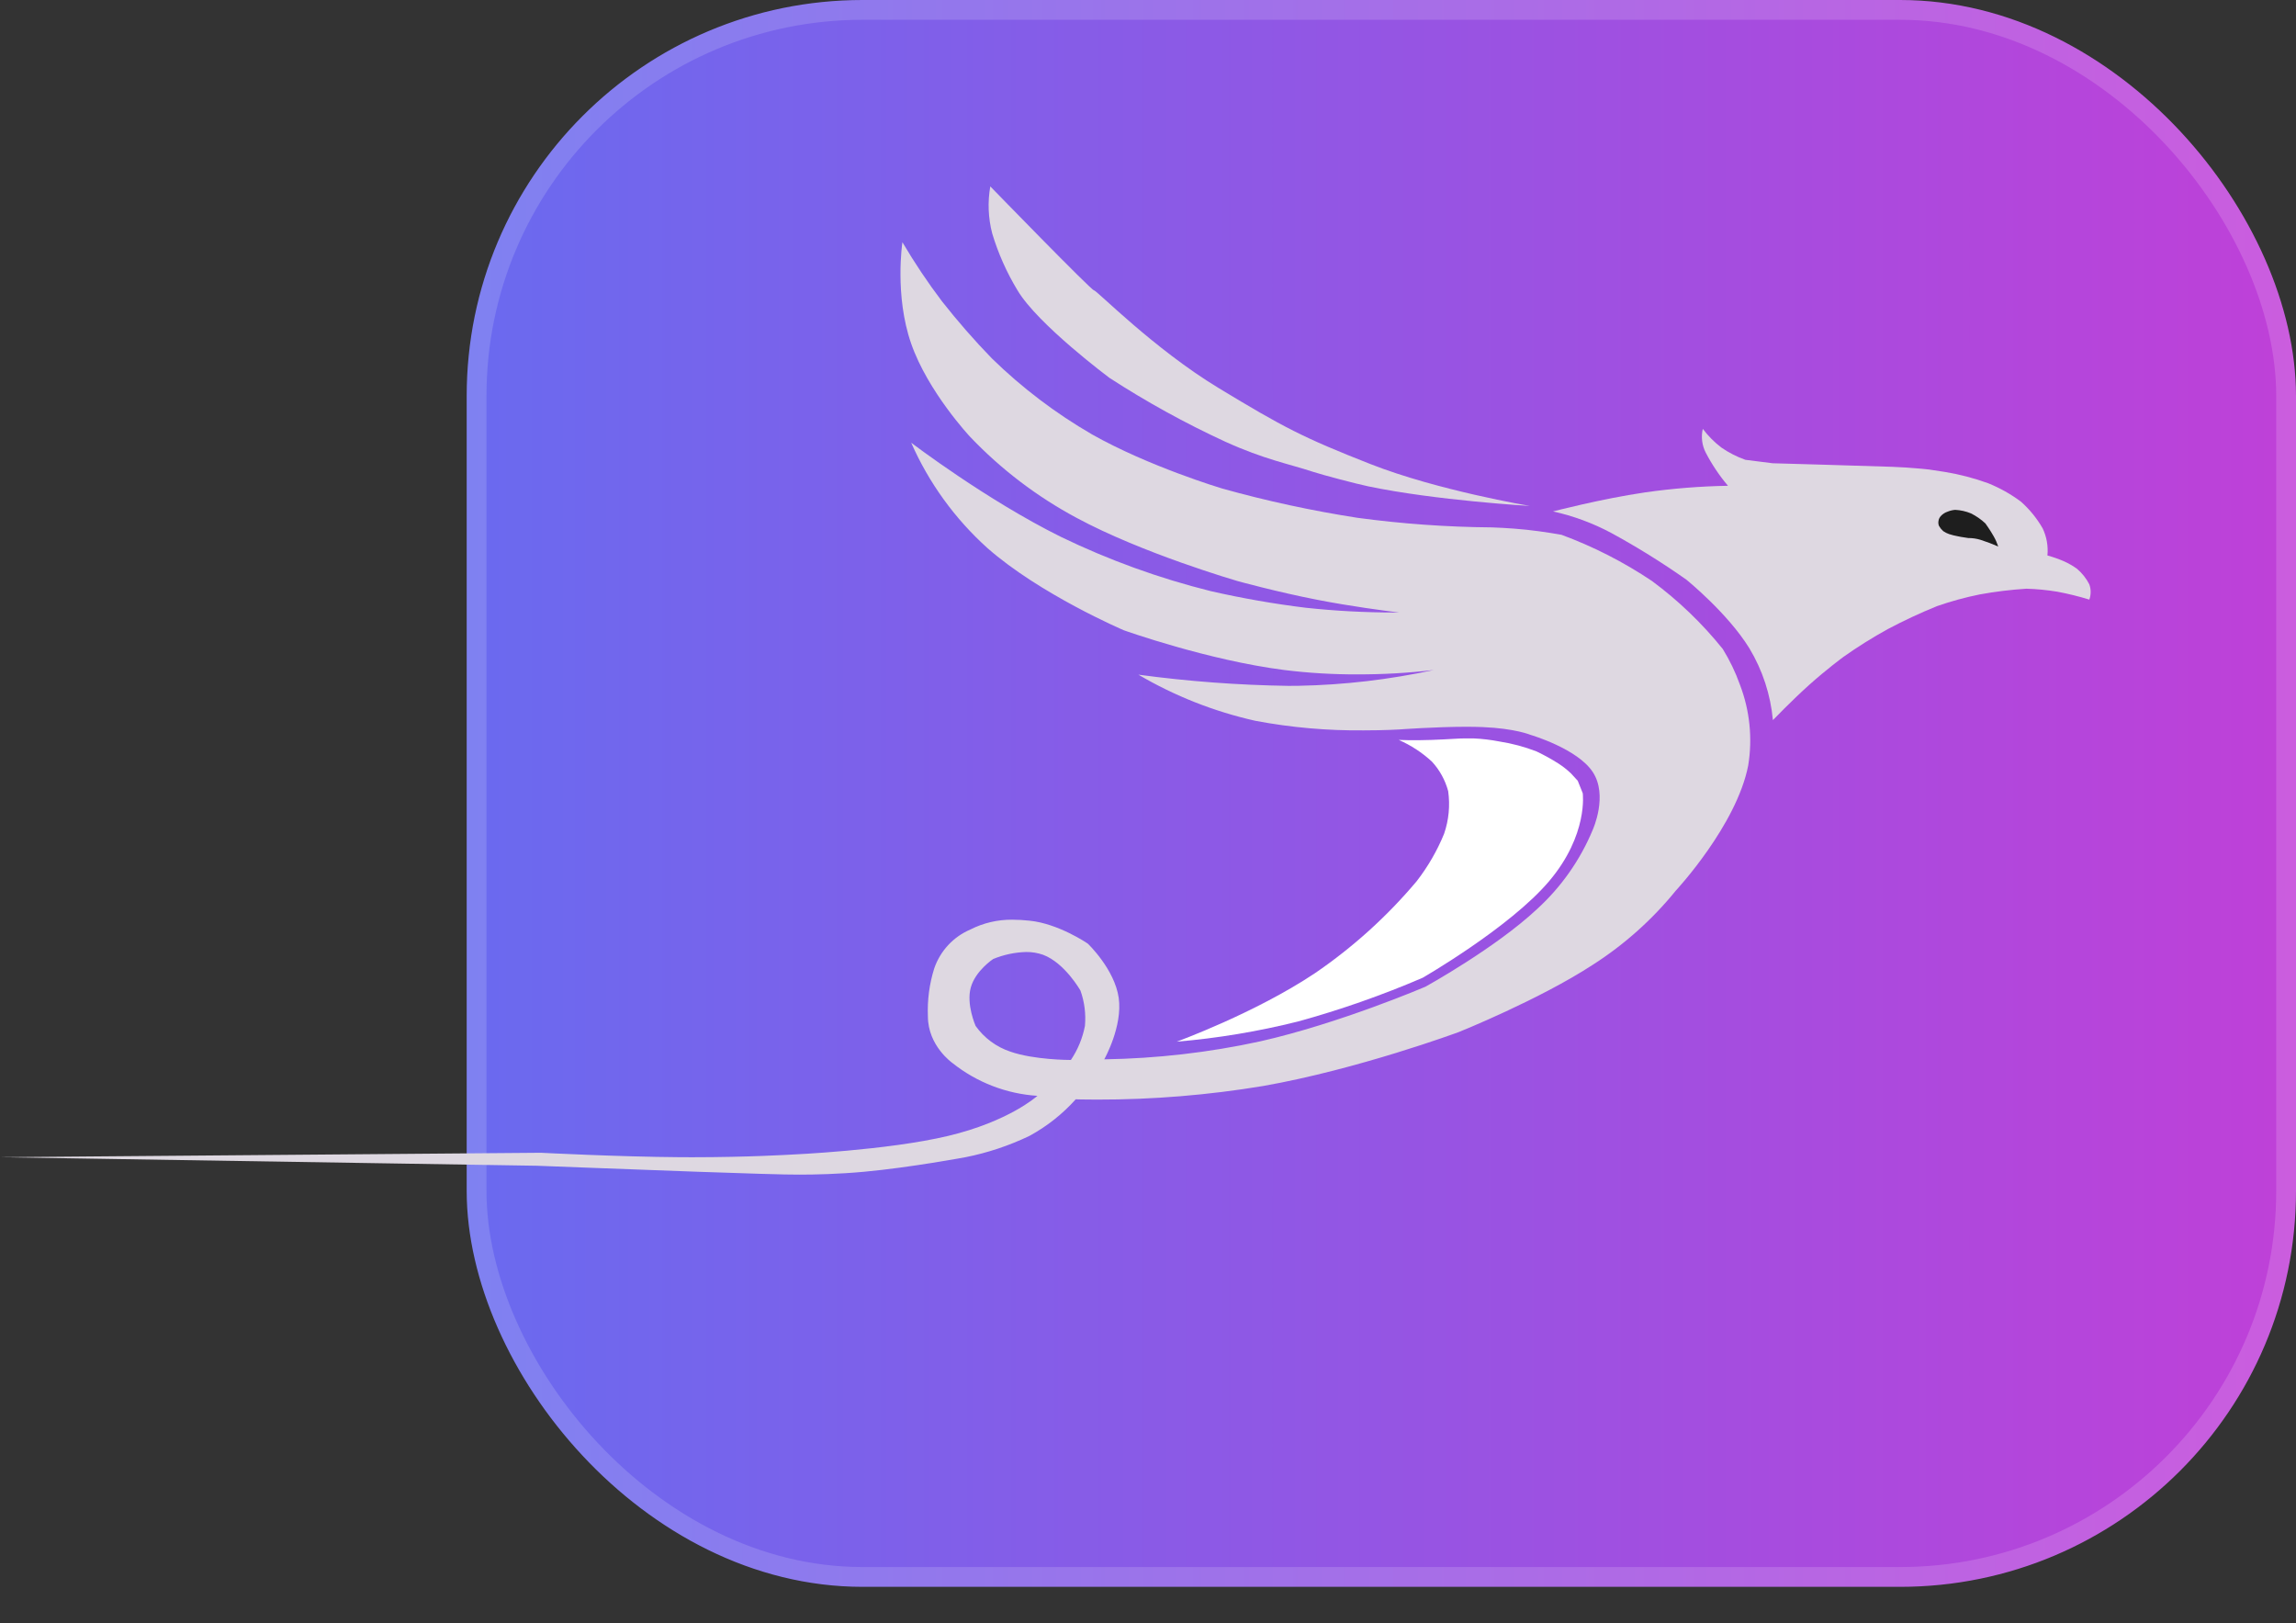 <svg width="58" height="41" viewBox="0 0 58 41" fill="none" xmlns="http://www.w3.org/2000/svg">
    <rect x="0" y="0" width="58" height="41" fill="#333333" stroke="none"/>
    <rect x="12.039" y="0.25" width="45.711" height="39.581" rx="9.75" fill="url(#paint0_linear_118_1227)" stroke="url(#paint1_linear_118_1227)" stroke-width="0.5"/>
    <path d="M25.016 4.708C25.016 4.708 27.565 7.332 27.634 7.332C27.703 7.332 29.143 8.807 30.782 9.8C32.422 10.793 32.918 11.054 34.62 11.722C36.321 12.39 38.643 12.779 38.643 12.779C38.643 12.779 36.265 12.64 34.563 12.284C34.265 12.222 33.415 11.998 33.171 11.918C32.551 11.714 31.946 11.607 30.953 11.157C29.94 10.69 28.962 10.151 28.027 9.545C28.027 9.545 26.213 8.193 25.703 7.332C25.431 6.883 25.216 6.401 25.065 5.898C24.963 5.509 24.947 5.103 25.016 4.708Z" fill="#DED8E1"/>
    <path d="M39.231 12.918C39.231 12.918 40.452 12.599 41.557 12.437C42.251 12.338 42.95 12.282 43.651 12.27C43.433 12.013 43.245 11.732 43.09 11.434C42.994 11.248 42.968 11.035 43.015 10.832C43.149 11.011 43.307 11.17 43.486 11.306C43.673 11.435 43.876 11.538 44.09 11.614L44.778 11.701C44.778 11.701 47.163 11.768 47.803 11.791C48.254 11.807 48.728 11.859 48.728 11.859L49.135 11.921C49.504 11.982 49.865 12.076 50.216 12.203C50.514 12.322 50.796 12.48 51.053 12.672C51.271 12.866 51.456 13.094 51.601 13.347C51.702 13.56 51.743 13.796 51.721 14.03C51.865 14.07 52.006 14.12 52.143 14.179C52.258 14.231 52.367 14.294 52.469 14.368C52.597 14.477 52.703 14.61 52.779 14.76C52.824 14.884 52.824 15.02 52.779 15.145C52.513 15.063 52.242 14.996 51.968 14.945C51.711 14.903 51.451 14.877 51.19 14.87C50.795 14.895 50.401 14.943 50.012 15.014C49.645 15.088 49.285 15.187 48.931 15.31C48.507 15.482 48.092 15.676 47.688 15.89C47.3 16.104 46.925 16.339 46.563 16.595C46.563 16.595 46.143 16.904 45.699 17.302C45.255 17.701 44.786 18.189 44.786 18.189C44.727 17.547 44.524 16.927 44.191 16.374C43.645 15.488 42.602 14.643 42.602 14.643C41.989 14.211 41.352 13.815 40.694 13.457C40.233 13.212 39.741 13.03 39.231 12.918Z" fill="#DED8E1"/>
    <path d="M50.478 13.804C50.448 13.714 50.41 13.628 50.363 13.546C50.282 13.4 50.154 13.221 50.154 13.221C50.045 13.119 49.923 13.034 49.79 12.968C49.663 12.915 49.528 12.885 49.391 12.878C49.324 12.883 49.258 12.899 49.196 12.925C49.133 12.946 49.076 12.982 49.031 13.031C48.996 13.067 48.974 13.113 48.968 13.163C48.961 13.205 48.966 13.249 48.984 13.288C49.012 13.336 49.047 13.379 49.089 13.416C49.135 13.448 49.186 13.473 49.239 13.491C49.311 13.514 49.385 13.533 49.46 13.546C49.46 13.546 49.584 13.573 49.721 13.59C49.824 13.589 49.926 13.604 50.024 13.633C50.178 13.682 50.33 13.739 50.478 13.804Z" fill="#1E1E1E"/>
    <path d="M35.334 18.689C35.642 18.824 35.926 19.009 36.172 19.237C36.368 19.449 36.508 19.705 36.583 19.983C36.634 20.345 36.599 20.713 36.48 21.059C36.305 21.488 36.072 21.89 35.788 22.257C35.044 23.142 34.181 23.923 33.224 24.577C31.708 25.591 29.724 26.311 29.724 26.311C30.758 26.224 31.784 26.053 32.79 25.801C33.863 25.506 34.914 25.137 35.936 24.698C35.936 24.698 38.139 23.431 39.133 22.257C40.127 21.082 39.982 20.035 39.982 20.035L39.856 19.721L39.683 19.533C39.588 19.443 39.485 19.362 39.375 19.29C39.195 19.175 39.008 19.072 38.815 18.98C38.513 18.863 38.199 18.779 37.878 18.729C37.663 18.687 37.444 18.661 37.224 18.651C37.224 18.651 37.026 18.651 37.002 18.651C36.891 18.648 36.606 18.673 36.172 18.689C35.679 18.707 35.334 18.689 35.334 18.689Z" fill="white"/>
    <path d="M20.195 29.669C19.876 29.669 19.678 29.661 19.676 29.661C19.671 29.661 19.11 29.65 17.604 29.596C16.099 29.543 13.588 29.445 13.564 29.445L0 29.229L13.664 29.117C13.684 29.118 15.616 29.218 17.174 29.229C17.28 29.23 17.39 29.23 17.499 29.23C18.898 29.23 19.964 29.164 19.975 29.164C19.999 29.163 22.414 29.058 23.953 28.691C25.484 28.326 26.191 27.693 26.207 27.679H26.206H26.203C25.422 27.628 24.677 27.34 24.065 26.854C24.059 26.85 23.44 26.418 23.44 25.671C23.423 25.262 23.477 24.853 23.599 24.463C23.674 24.244 23.794 24.043 23.951 23.873C24.109 23.703 24.301 23.568 24.515 23.477C24.841 23.311 25.204 23.227 25.571 23.23C25.717 23.231 25.863 23.239 26.008 23.255C26.737 23.328 27.469 23.827 27.476 23.832C27.484 23.837 28.156 24.481 28.26 25.203C28.363 25.925 27.9 26.748 27.895 26.757H27.899C29.222 26.736 30.541 26.585 31.834 26.303C33.839 25.85 35.989 24.931 36.01 24.922C36.028 24.912 37.785 23.94 38.83 22.96C39.44 22.403 39.92 21.719 40.236 20.957C40.24 20.948 40.625 20.093 40.236 19.501C39.848 18.909 38.676 18.566 38.665 18.562C38.661 18.561 38.277 18.399 37.456 18.365C37.335 18.36 37.197 18.357 37.046 18.357C36.272 18.357 35.356 18.424 35.347 18.425C35.343 18.425 34.982 18.448 34.451 18.448C33.533 18.457 32.617 18.377 31.715 18.207C30.674 17.974 29.676 17.581 28.757 17.041C30.015 17.211 31.282 17.305 32.551 17.324C32.638 17.324 32.724 17.324 32.807 17.322C33.953 17.3 35.095 17.166 36.215 16.924H36.211C35.574 16.999 34.932 17.035 34.289 17.034C33.671 17.036 33.054 16.999 32.44 16.923C30.509 16.676 28.417 15.929 28.396 15.922C28.376 15.915 26.27 15.012 24.941 13.841C24.119 13.1 23.463 12.194 23.018 11.182C23.035 11.195 24.919 12.629 26.801 13.561C28.012 14.147 29.28 14.606 30.585 14.931C31.378 15.112 32.179 15.252 32.986 15.351C33.731 15.431 34.479 15.471 35.228 15.471C35.293 15.471 35.334 15.471 35.344 15.471L35.326 15.469C34.99 15.428 34.117 15.314 33.276 15.15C32.269 14.954 31.27 14.679 31.26 14.676C31.237 14.669 28.861 13.979 27.194 13.079C26.195 12.544 25.288 11.854 24.508 11.035C24.497 11.024 23.44 9.893 23.017 8.678C22.594 7.463 22.794 6.132 22.796 6.118C23.101 6.636 23.435 7.135 23.798 7.614C24.192 8.114 24.611 8.595 25.055 9.052C25.815 9.794 26.665 10.439 27.585 10.972C29.025 11.785 30.858 12.335 30.876 12.34C31.999 12.654 33.139 12.9 34.291 13.079C35.416 13.231 36.549 13.312 37.685 13.321H37.687C37.692 13.321 38.133 13.335 38.566 13.381C38.998 13.427 39.441 13.507 39.445 13.508C40.251 13.805 41.018 14.197 41.731 14.675C42.399 15.169 43 15.746 43.52 16.393C43.695 16.677 43.84 16.978 43.952 17.292C44.202 17.942 44.274 18.647 44.162 19.335C43.868 20.843 42.348 22.48 42.332 22.497C41.739 23.228 41.031 23.86 40.236 24.369C38.882 25.251 36.869 26.061 36.848 26.069C36.823 26.078 34.3 27.01 31.911 27.43C30.524 27.66 29.119 27.776 27.713 27.774C27.377 27.774 27.175 27.767 27.174 27.767C26.841 28.139 26.446 28.451 26.007 28.69C25.493 28.937 24.95 29.118 24.391 29.229C24.377 29.231 22.999 29.489 21.835 29.596C21.178 29.657 20.58 29.669 20.195 29.669ZM25.92 24.046C25.635 24.054 25.353 24.114 25.089 24.223C25.085 24.226 24.641 24.518 24.523 24.944C24.405 25.37 24.643 25.907 24.645 25.913C24.86 26.216 25.167 26.444 25.521 26.562C26.117 26.771 27.011 26.773 27.049 26.773H27.052C27.227 26.513 27.348 26.22 27.407 25.913C27.434 25.611 27.396 25.307 27.294 25.021C27.29 25.014 26.898 24.322 26.349 24.116C26.211 24.068 26.066 24.044 25.92 24.046Z" fill="#DED8E1"/>
    <defs>
        <linearGradient id="paint0_linear_118_1227" x1="58" y1="19.834" x2="11.789" y2="19.834" gradientUnits="userSpaceOnUse">
            <stop stop-color="#BF40D8"/>
            <stop offset="1" stop-color="#6A6AEF"/>
        </linearGradient>
        <linearGradient id="paint1_linear_118_1227" x1="11.789" y1="19.834" x2="58.619" y2="19.834" gradientUnits="userSpaceOnUse">
            <stop stop-color="#7F81F1"/>
            <stop offset="1" stop-color="#CC5CDE"/>
        </linearGradient>
    </defs>
</svg>
